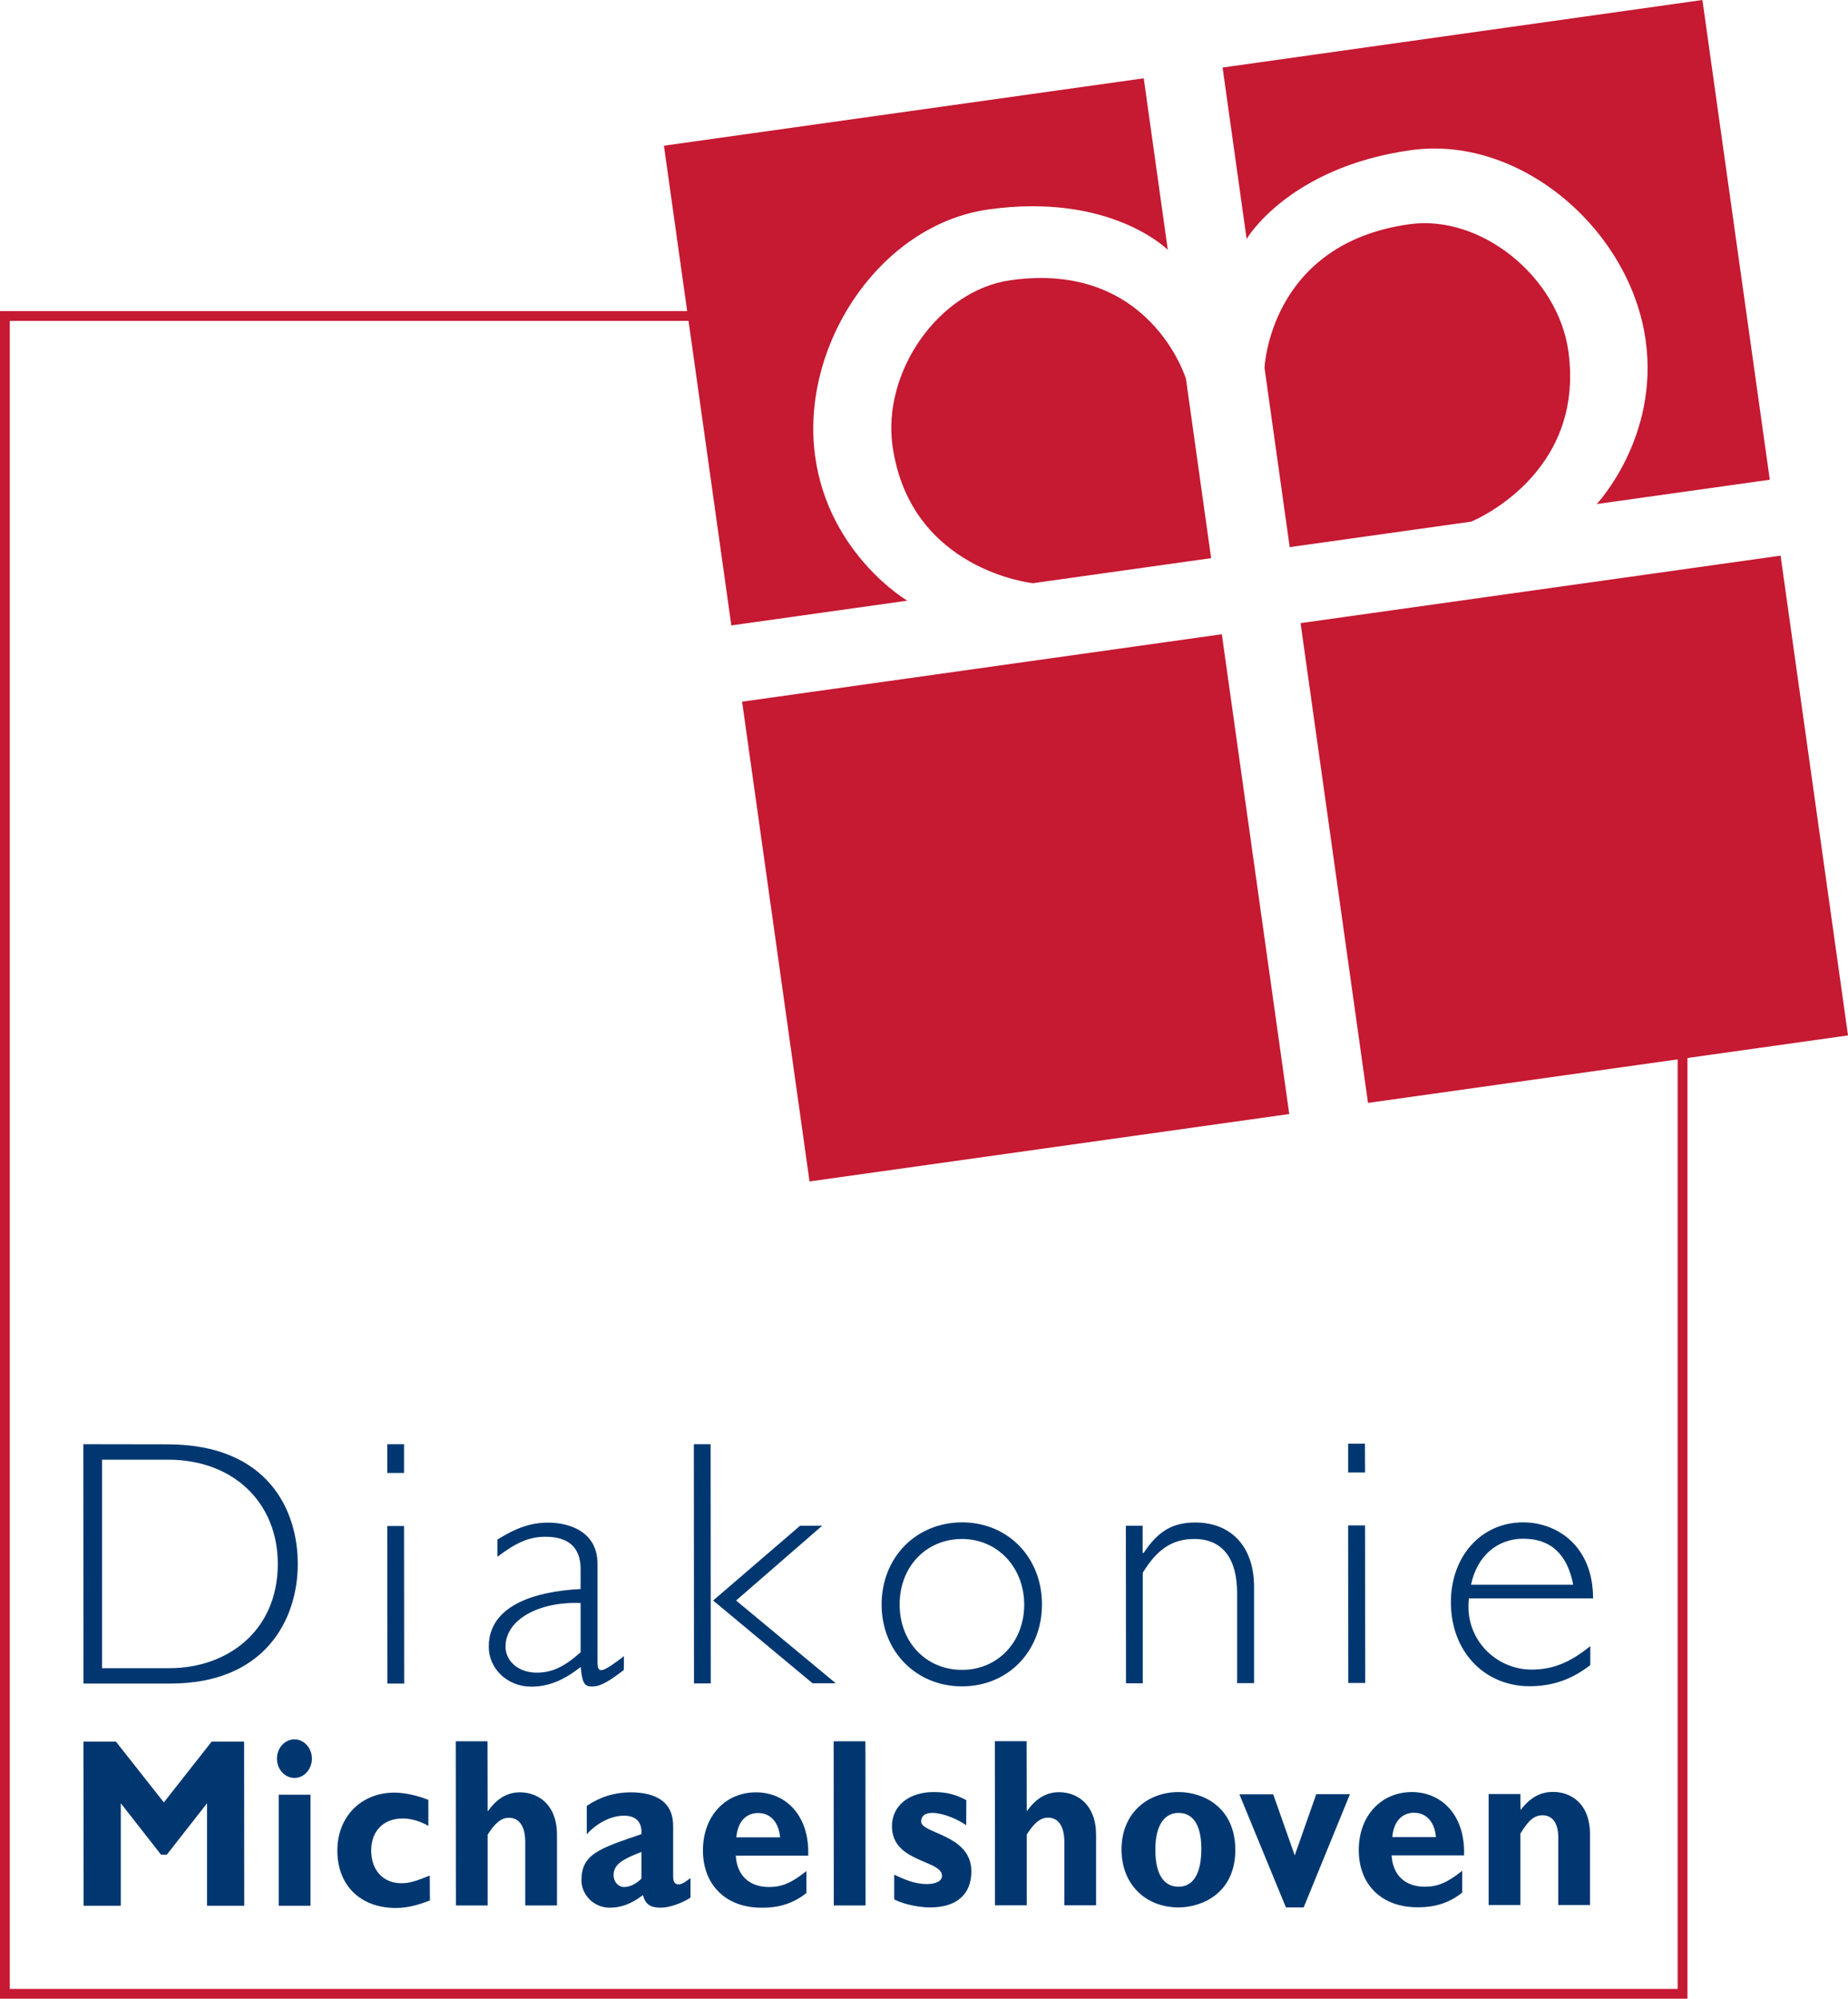 <svg xmlns="http://www.w3.org/2000/svg" id="a" data-name="Ebene 1" width="132.184" height="142.95" viewBox="0 0 132.184 142.95"><defs><style>      .b {        fill: #c61932;      }      .c {        fill: #003770;      }      .d {        fill: none;        stroke: #c61932;        stroke-width: .7px;      }    </style></defs><g><g><path class="c" d="M15.14,124.56h2.32l.01,11.74h-2.66v-7.33l-2.88,3.68h-.41l-2.88-3.68v7.33h-2.66l-.01-11.74h2.32l3.43,4.35,3.42-4.35Z"></path><path class="c" d="M22.31,125.78c0,.76-.56,1.38-1.25,1.38s-1.25-.62-1.25-1.38.56-1.38,1.25-1.38,1.25.62,1.25,1.38ZM22.21,136.3h-2.27v-7.94h2.27v7.94Z"></path><path class="c" d="M30.75,135.92c-.91.36-1.67.54-2.44.54-2.53,0-4.18-1.62-4.18-4.1,0-2.43,1.7-4.15,4.08-4.15.74,0,1.67.21,2.43.52v1.86c-.59-.35-1.28-.54-1.85-.53-1.36,0-2.24.9-2.24,2.29,0,1.41.86,2.34,2.16,2.34.55,0,1.03-.14,2.03-.55l.01,1.78Z"></path><path class="c" d="M34.88,129.52h.03c.66-.91,1.39-1.33,2.28-1.33,1.31,0,2.65.88,2.65,3.03v5.06h-2.27v-4.53c0-1.19-.47-1.74-1.17-1.74-.53,0-.99.36-1.52,1.21v5.06h-2.27l-.01-11.74h2.27l.01,4.98Z"></path><path class="c" d="M49.39,135.72c-.63.41-1.52.72-2.13.72-.75,0-1.11-.26-1.27-.9-.88.66-1.6.9-2.38.9-1.16,0-2.02-.95-2.02-1.95,0-1.89,1.27-2.28,4.29-3.31.05-.74-.27-1.32-1.25-1.32-.91,0-1.94.52-2.66,1.33v-2.03c.94-.64,1.99-.97,3.13-.97,1.81,0,3.05.67,3.05,2.41v3.62c0,.39.14.55.38.55.16,0,.33-.04.86-.45v1.4ZM45.88,132.45c-1.35.53-1.99.88-1.99,1.67,0,.46.33.84.74.84.42,0,.88-.22,1.25-.6v-1.91Z"></path><path class="c" d="M57.68,135.39c-1.3,1.05-2.66,1.05-3.22,1.05-2.53,0-4.18-1.62-4.18-4.1,0-2.43,1.58-4.15,3.8-4.15,2.1,0,3.83,1.63,3.73,4.53h-5.18c.08,1.41.96,2.24,2.38,2.24.91,0,1.61-.29,2.67-1.14v1.57ZM55.8,131.41c-.1-1.09-.69-1.74-1.57-1.74-.89,0-1.47.64-1.56,1.74h3.13Z"></path><path class="c" d="M61.91,136.28h-2.27l-.01-11.74h2.27l.01,11.74Z"></path><path class="c" d="M69.11,130.54c-.99-.67-1.96-.88-2.41-.88-.3,0-.81.07-.81.62,0,.88,3.59.91,3.59,3.56,0,1.65-1.06,2.58-2.94,2.58-1.16,0-2.27-.39-2.58-.58v-1.76c.74.34,1.47.67,2.33.67.67,0,1.1-.23,1.09-.59,0-1.15-3.58-.94-3.58-3.54,0-1.46,1.2-2.45,2.99-2.45.91,0,1.58.17,2.33.58l-.01,1.79Z"></path><path class="c" d="M73.44,129.51h.03c.66-.91,1.39-1.33,2.28-1.33,1.31,0,2.64.88,2.65,3.03v5.06h-2.27v-4.53c0-1.19-.47-1.74-1.17-1.74-.53,0-.98.36-1.52,1.21v5.06h-2.27l-.01-11.74h2.27l.01,4.98Z"></path><path class="c" d="M84.31,136.42c-2.36,0-4.08-1.63-4.09-4.13,0-2.7,1.95-4.12,4.08-4.12,1.77,0,4.05,1.08,4.06,4.13,0,3.16-2.46,4.12-4.05,4.12ZM84.3,129.66c-.99,0-1.66.85-1.66,2.63,0,2.05.8,2.65,1.66,2.65,1.07,0,1.63-.97,1.63-2.71,0-1.54-.49-2.57-1.63-2.57Z"></path><path class="c" d="M88.65,128.33h2.42l1.54,4.37,1.54-4.38h2.41l-3.31,8.1h-1.27l-3.33-8.09Z"></path><path class="c" d="M104.59,135.36c-1.3,1.05-2.66,1.05-3.22,1.05-2.53,0-4.18-1.61-4.18-4.09,0-2.43,1.58-4.15,3.8-4.15,2.1,0,3.83,1.63,3.73,4.53h-5.18c.08,1.41.96,2.24,2.38,2.24.91,0,1.61-.29,2.67-1.14v1.56ZM102.71,131.39c-.09-1.09-.69-1.74-1.56-1.74-.89,0-1.47.64-1.56,1.74h3.12Z"></path><path class="c" d="M108.76,129.45c.72-.91,1.42-1.29,2.34-1.29,1.13,0,2.63.7,2.63,3.05v5.04h-2.27v-4.84c0-1.12-.49-1.58-1.13-1.58-.56,0-.99.33-1.58,1.31v5.11h-2.27v-7.94h2.27l.01,1.14Z"></path></g><g><path class="c" d="M11.96,103.3c7.28,0,9.34,4.79,9.34,8.55,0,3.97-2.33,8.56-9.11,8.56h-6.22l-.01-17.12,6,.01ZM7.3,119.31h4.82c4.12,0,7.75-2.64,7.75-7.46,0-4.39-3.19-7.45-7.83-7.45h-4.74v14.91Z"></path><path class="c" d="M28.9,105.35h-1.2v-2.06h1.2v2.06ZM28.91,120.41h-1.2l-.01-11.27h1.2l.01,11.27Z"></path><path class="c" d="M44.62,119.44l-.2.15c-1.13.86-1.61,1.03-2.08,1.03-.55,0-.7-.27-.8-1.4-1.25.98-2.33,1.41-3.54,1.41-1.71,0-3.04-1.28-3.04-2.86,0-2.94,3.29-3.96,6.57-4.12v-1.43c0-1.51-.83-2.31-2.51-2.31-1.2,0-2.11.43-3.44,1.43v-1.23c1.38-.86,2.41-1.21,3.64-1.21,1.41,0,3.51.58,3.52,2.94v7.03c0,.45.08.58.28.58.28,0,1-.53,1.61-1l-.01.99ZM41.53,114.65c-2.94-.12-5.37,1.16-5.37,3.12,0,1.06.95,1.86,2.23,1.86,1.08,0,1.96-.4,3.14-1.46v-3.52Z"></path><path class="c" d="M50.84,120.4h-1.2l-.01-17.11h1.2l.01,17.11ZM52.65,114.47l7.13,5.92h-1.66l-7.11-5.92,6.22-5.35h1.58l-6.16,5.35Z"></path><path class="c" d="M68.81,120.61c-3.29,0-5.75-2.51-5.75-5.85,0-3.37,2.46-5.87,5.75-5.88,3.29,0,5.72,2.51,5.72,5.87,0,3.35-2.43,5.86-5.72,5.86ZM68.81,110.07c-2.56,0-4.47,1.98-4.46,4.7,0,2.69,1.91,4.67,4.47,4.66,2.53,0,4.44-1.98,4.44-4.67-.01-2.68-1.92-4.69-4.45-4.69Z"></path><path class="c" d="M81.75,111.07h.05c1.05-1.58,2.08-2.18,3.71-2.18,2.41,0,4.19,1.58,4.19,4.61v6.88h-1.21v-6.42c0-2.54-1.08-3.89-3.06-3.89-1.63,0-2.68.78-3.69,2.41v7.91h-1.2l-.01-11.27h1.2v1.95h.02Z"></path><path class="c" d="M97.64,105.31h-1.21v-2.06h1.2l.01,2.06ZM97.65,120.37h-1.21l-.01-11.27h1.21l.01,11.27Z"></path><path class="c" d="M105.07,114.32c-.35,2.89,1.93,5.1,4.49,5.09,1.51,0,2.74-.5,4.19-1.68v1.36c-1.33,1.03-2.71,1.51-4.34,1.51-3.26,0-5.63-2.51-5.63-6,0-3.31,2.18-5.72,5.17-5.72,2.41,0,5,1.68,5,5.44h-8.88ZM112.53,113.34c-.43-2.21-1.63-3.29-3.57-3.29-1.86,0-3.31,1.23-3.74,3.29h7.31Z"></path></g></g><polyline class="d" points="120.35 68.68 120.35 142.6 .35 142.6 .35 22.6 54.31 22.6"></polyline><g><path class="b" d="M72.29,20.04c-5.14.72-9.19,6.55-8.45,11.85,1.26,8.92,10.05,9.82,10.05,9.82l12.74-1.79-1.8-12.82c0-.01-2.56-8.46-12.54-7.06Z"></path><path class="b" d="M58.31,32.67c-1.11-7.9,4.58-16.59,12.39-17.69,8.75-1.23,12.83,2.89,12.83,2.89l-1.72-12.27-34.32,4.82,4.82,34.31,12.59-1.77c0,.01-5.61-3.3-6.59-10.29Z"></path><path class="b" d="M112.18,25.1c-.75-5.3-6.25-9.79-11.39-9.06-9.99,1.4-10.34,10.27-10.34,10.27l1.8,12.82,12.97-1.82c.01,0,8.21-3.29,6.96-12.21Z"></path><path class="b" d="M100.92,10.74c7.81-1.1,15.68,5.68,16.79,13.59.98,6.98-3.5,11.72-3.5,11.72l12.38-1.74L121.77,0l-34.32,4.83,1.72,12.27c-.01-.02,3.01-5.14,11.75-6.36Z"></path><rect class="b" x="95.27" y="41.984" width="34.671" height="34.651" transform="translate(-7.159 16.252) rotate(-8.001)"></rect><rect class="b" x="55.325" y="47.604" width="34.651" height="34.651" transform="translate(-8.331 10.745) rotate(-8.001)"></rect></g></svg>